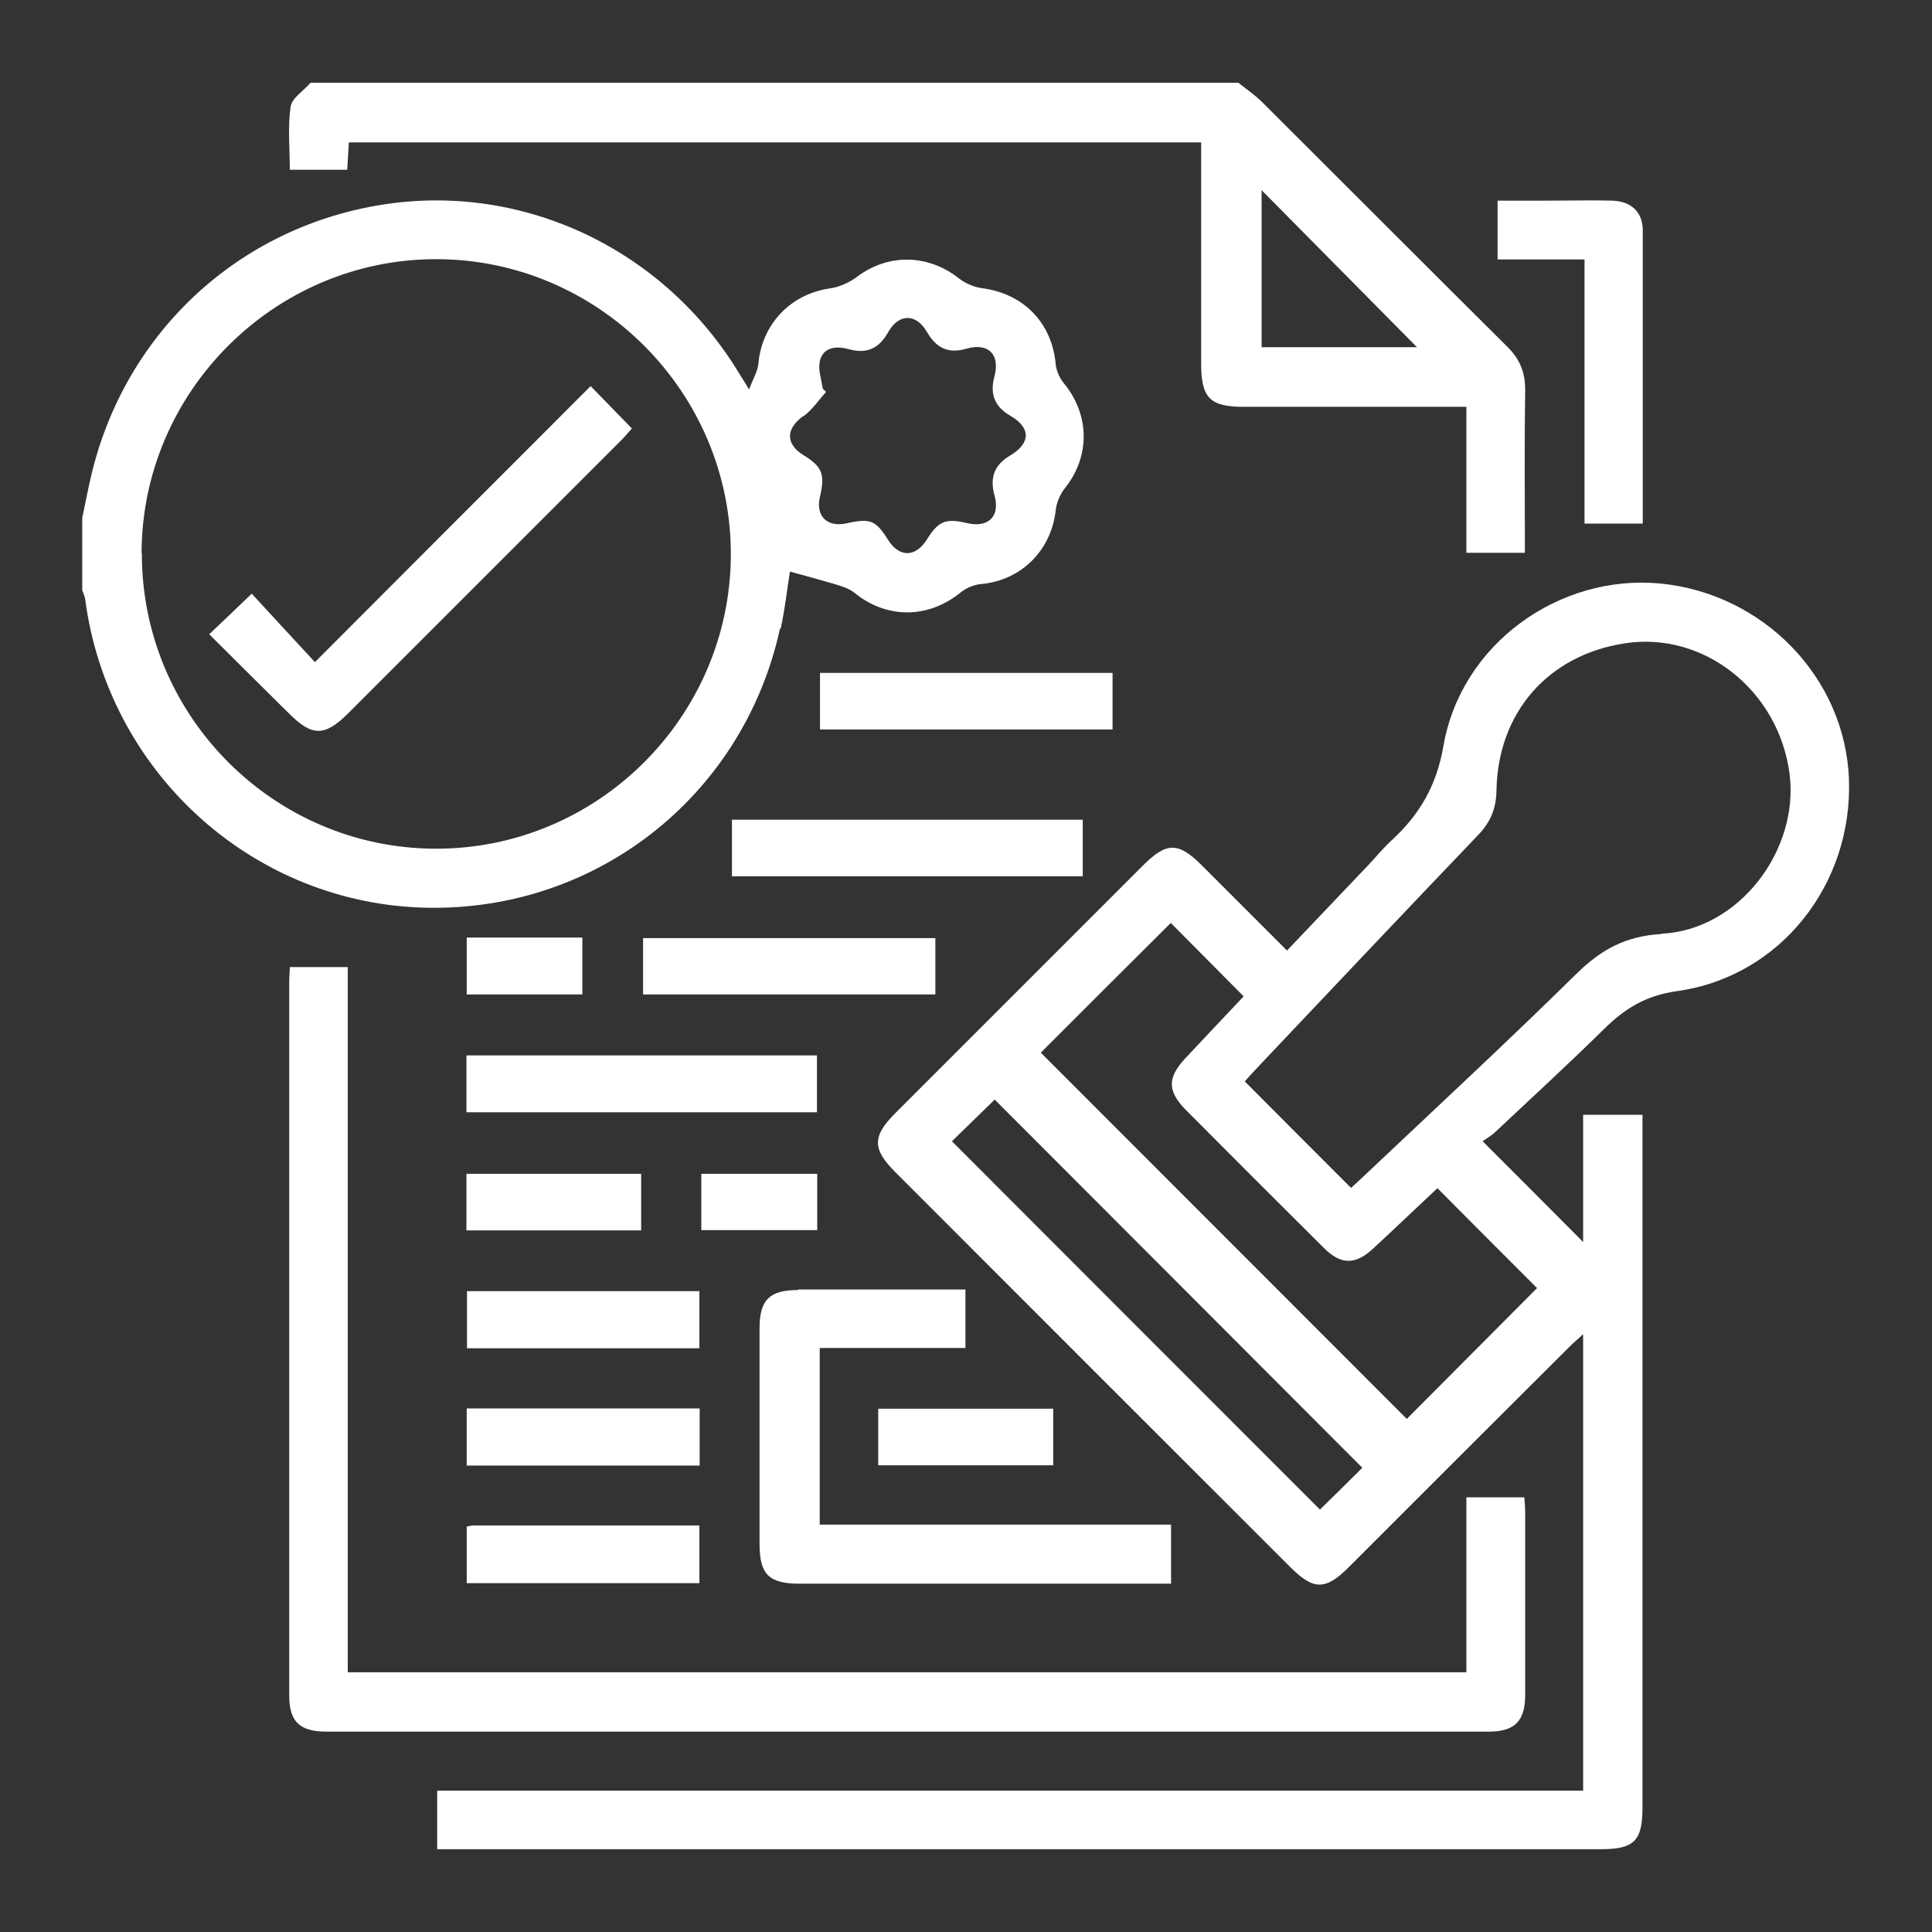<?xml version="1.0" encoding="UTF-8"?><svg id="_2._MEYDAN_DUBAI" xmlns="http://www.w3.org/2000/svg" width="70" height="70" viewBox="0 0 70 70"><rect x="0" y="0" width="70" height="70" fill="#333333" stroke="none"/><defs><style>.cls-1{fill:#fff;}</style></defs><path class="cls-1" d="M28.29,22.76c.15-.7,.23-1.41,.33-2.05,.55,.15,1.07,.29,1.58,.44,.26,.08,.55,.16,.76,.33,1.17,.95,2.67,.94,3.84-.01,.21-.17,.5-.29,.76-.31,1.45-.14,2.53-1.22,2.69-2.67,.03-.28,.16-.59,.34-.81,.91-1.15,.9-2.64-.04-3.79-.16-.19-.28-.46-.3-.7-.14-1.51-1.18-2.56-2.68-2.75-.28-.04-.59-.17-.82-.35-1.13-.89-2.57-.91-3.7-.06-.28,.21-.64,.37-.98,.42-1.42,.2-2.46,1.29-2.59,2.71-.02,.28-.19,.55-.34,.95-.19-.31-.26-.43-.34-.55-2.72-4.52-7.81-6.94-12.91-6.15-5.24,.81-9.37,4.64-10.59,9.84-.12,.5-.21,1.01-.32,1.51v2.63c.04,.11,.1,.23,.11,.35,.83,6.18,5.94,10.88,12.09,11.14,6.27,.26,11.73-3.95,13.08-10.1Zm.81-7.67c.32-.23,.56-.59,.83-.89-.04-.04-.08-.08-.12-.12-.03-.14-.05-.29-.08-.43-.19-.8,.22-1.22,1.02-1,.68,.19,1.11-.04,1.44-.63,.38-.67,1.01-.66,1.39,0,.34,.59,.77,.81,1.45,.61,.79-.22,1.21,.22,1,1.01-.17,.63,0,1.09,.57,1.42,.76,.44,.75,1-.01,1.45-.57,.34-.73,.8-.56,1.43,.22,.77-.22,1.2-1.01,1.01-.76-.18-1.02-.07-1.44,.6-.41,.65-1,.66-1.41,0-.44-.7-.64-.78-1.49-.59-.72,.16-1.14-.27-.97-.97,.19-.81,.08-1.08-.6-1.5-.66-.41-.64-.96,0-1.42ZM5.13,20.04c.01-5.85,4.82-10.65,10.67-10.65,5.88,0,10.69,4.82,10.68,10.71-.02,5.89-4.85,10.68-10.73,10.65-5.86-.03-10.62-4.83-10.61-10.7Z"/><path class="cls-1" d="M12.58,6.15c.02-.36,.04-.66,.06-.99h30.88v.7c0,2.44,0,4.88,0,7.31,0,1.25,.32,1.57,1.54,1.57,2.46,0,4.92,0,7.37,0h.7v5.29h2.12c0-2-.02-3.95,.01-5.91,0-.63-.19-1.1-.64-1.55-2.97-2.95-5.93-5.92-8.89-8.87-.26-.26-.57-.47-.86-.7H11.25c-.25,.29-.67,.55-.72,.86-.11,.75-.03,1.52-.03,2.29h2.08Zm33.13,.74c1.87,1.89,3.76,3.8,5.63,5.69h-5.63V6.89Z"/><path class="cls-1" d="M66.99,28.22c-.14-3.67-3.1-6.72-6.85-7.08-3.65-.34-7.2,2.19-7.84,5.88-.25,1.45-.86,2.48-1.86,3.41-.31,.28-.57,.6-.86,.91-.97,1.02-1.94,2.04-2.95,3.1-1.06-1.06-2.07-2.07-3.08-3.08-.86-.86-1.28-.86-2.14,0-2.99,2.99-5.98,5.98-8.97,8.97-.84,.84-.84,1.3,0,2.14,4.77,4.77,9.54,9.55,14.32,14.32,.83,.83,1.27,.83,2.1,0,2.65-2.65,5.3-5.3,7.96-7.95,.15-.15,.32-.3,.54-.5v16.54H15.84v2.12h.67c13.83,0,27.66,0,41.49,0,1.21,0,1.51-.3,1.51-1.51,0-8.15,0-16.29,0-24.44v-.66h-2.15v4.61c-1.18-1.19-2.35-2.36-3.64-3.65,.1-.08,.29-.18,.44-.32,1.32-1.24,2.66-2.47,3.95-3.74,.75-.74,1.51-1.22,2.65-1.38,3.75-.52,6.38-3.88,6.23-7.7Zm-19.16,26.48c-4.44-4.44-8.89-8.89-13.34-13.35,.49-.48,1.04-1.01,1.55-1.51,4.41,4.42,8.86,8.87,13.32,13.34-.51,.51-1.04,1.03-1.54,1.52Zm7.86-8.03c-1.55,1.56-3.16,3.17-4.72,4.74-4.37-4.37-8.82-8.83-13.26-13.27,1.54-1.54,3.14-3.14,4.71-4.7,.85,.86,1.73,1.74,2.64,2.66-.66,.7-1.39,1.47-2.11,2.24-.66,.71-.66,1.19,.02,1.88,1.66,1.67,3.32,3.33,4.99,4.99,.62,.62,1.14,.63,1.79,.03,.79-.73,1.57-1.48,2.33-2.19,1.25,1.26,2.47,2.48,3.62,3.63Zm4.52-12.83c-1.3,.07-2.19,.56-3.08,1.43-2.51,2.47-5.09,4.86-7.65,7.28-.18,.17-.36,.34-.53,.49-1.31-1.31-2.56-2.56-3.85-3.86,.17-.19,.38-.42,.59-.64,2.62-2.77,5.24-5.54,7.87-8.29,.45-.47,.65-.96,.66-1.61,.05-2.83,1.87-4.9,4.64-5.33,2.87-.45,5.59,1.71,5.98,4.73,.35,2.78-1.84,5.65-4.63,5.79Z"/><path class="cls-1" d="M55.26,61.41c0-2.21,0-4.42,0-6.62,0-.18-.02-.36-.03-.54h-2.1v6.34H12.6v-25.55h-2.1c0,.18-.02,.32-.02,.47,0,8.64,0,17.29,0,25.93,0,.94,.38,1.3,1.35,1.3,14.04,0,28.08,0,42.11,0,.94,0,1.32-.38,1.32-1.33Z"/><path class="cls-1" d="M28.91,46.74c-1.03,0-1.39,.36-1.39,1.39,0,2.6,0,5.21,0,7.81,0,1.11,.34,1.44,1.46,1.44,4.27,0,8.54,0,12.81,0h.64v-2.14h-12.73v-6.4h5.28v-2.12c-2.07,0-4.06,0-6.06,0Z"/><path class="cls-1" d="M57.4,18.97h2.12c0-3.59,0-7.1,0-10.62,0-.67-.42-1.06-1.11-1.08-.77-.02-1.54,0-2.31,0-.61,0-1.23,0-1.84,0v2.13h3.15v9.58Z"/><path class="cls-1" d="M39.23,29.7h-12.71v2.05h12.71v-2.05Z"/><path class="cls-1" d="M29.6,38.24h-12.7v2.06h12.7v-2.06Z"/><path class="cls-1" d="M33.89,33.99h-10.59v2.04h10.59v-2.04Z"/><path class="cls-1" d="M40.31,24.38h-10.6v2.05h10.6v-2.05Z"/><path class="cls-1" d="M16.92,48.85h8.42v-2.07h-8.42v2.07Z"/><path class="cls-1" d="M25.35,51.03h-8.44v2.07h8.44v-2.07Z"/><path class="cls-1" d="M25.34,55.27c-2.76,0-5.47,0-8.17,0-.08,0-.16,.02-.26,.04v2.05h8.43v-2.09Z"/><path class="cls-1" d="M31.82,53.09h6.34v-2.05h-6.34v2.05Z"/><path class="cls-1" d="M16.9,44.58h6.33v-2.05h-6.33v2.05Z"/><path class="cls-1" d="M16.91,33.97v2.06h4.19v-2.06h-4.19Z"/><path class="cls-1" d="M25.41,44.57h4.2v-2.04h-4.2v2.04Z"/><path class="cls-1" d="M22.89,15.52c-.51-.52-.98-1.01-1.49-1.53-3.29,3.29-6.57,6.57-9.99,10-.78-.84-1.54-1.67-2.29-2.48-.53,.51-1.01,.97-1.54,1.47,.97,.97,1.93,1.92,2.89,2.87,.84,.84,1.29,.84,2.14,0,3.3-3.3,6.59-6.59,9.89-9.89,.14-.14,.27-.3,.39-.43Z"/></svg>